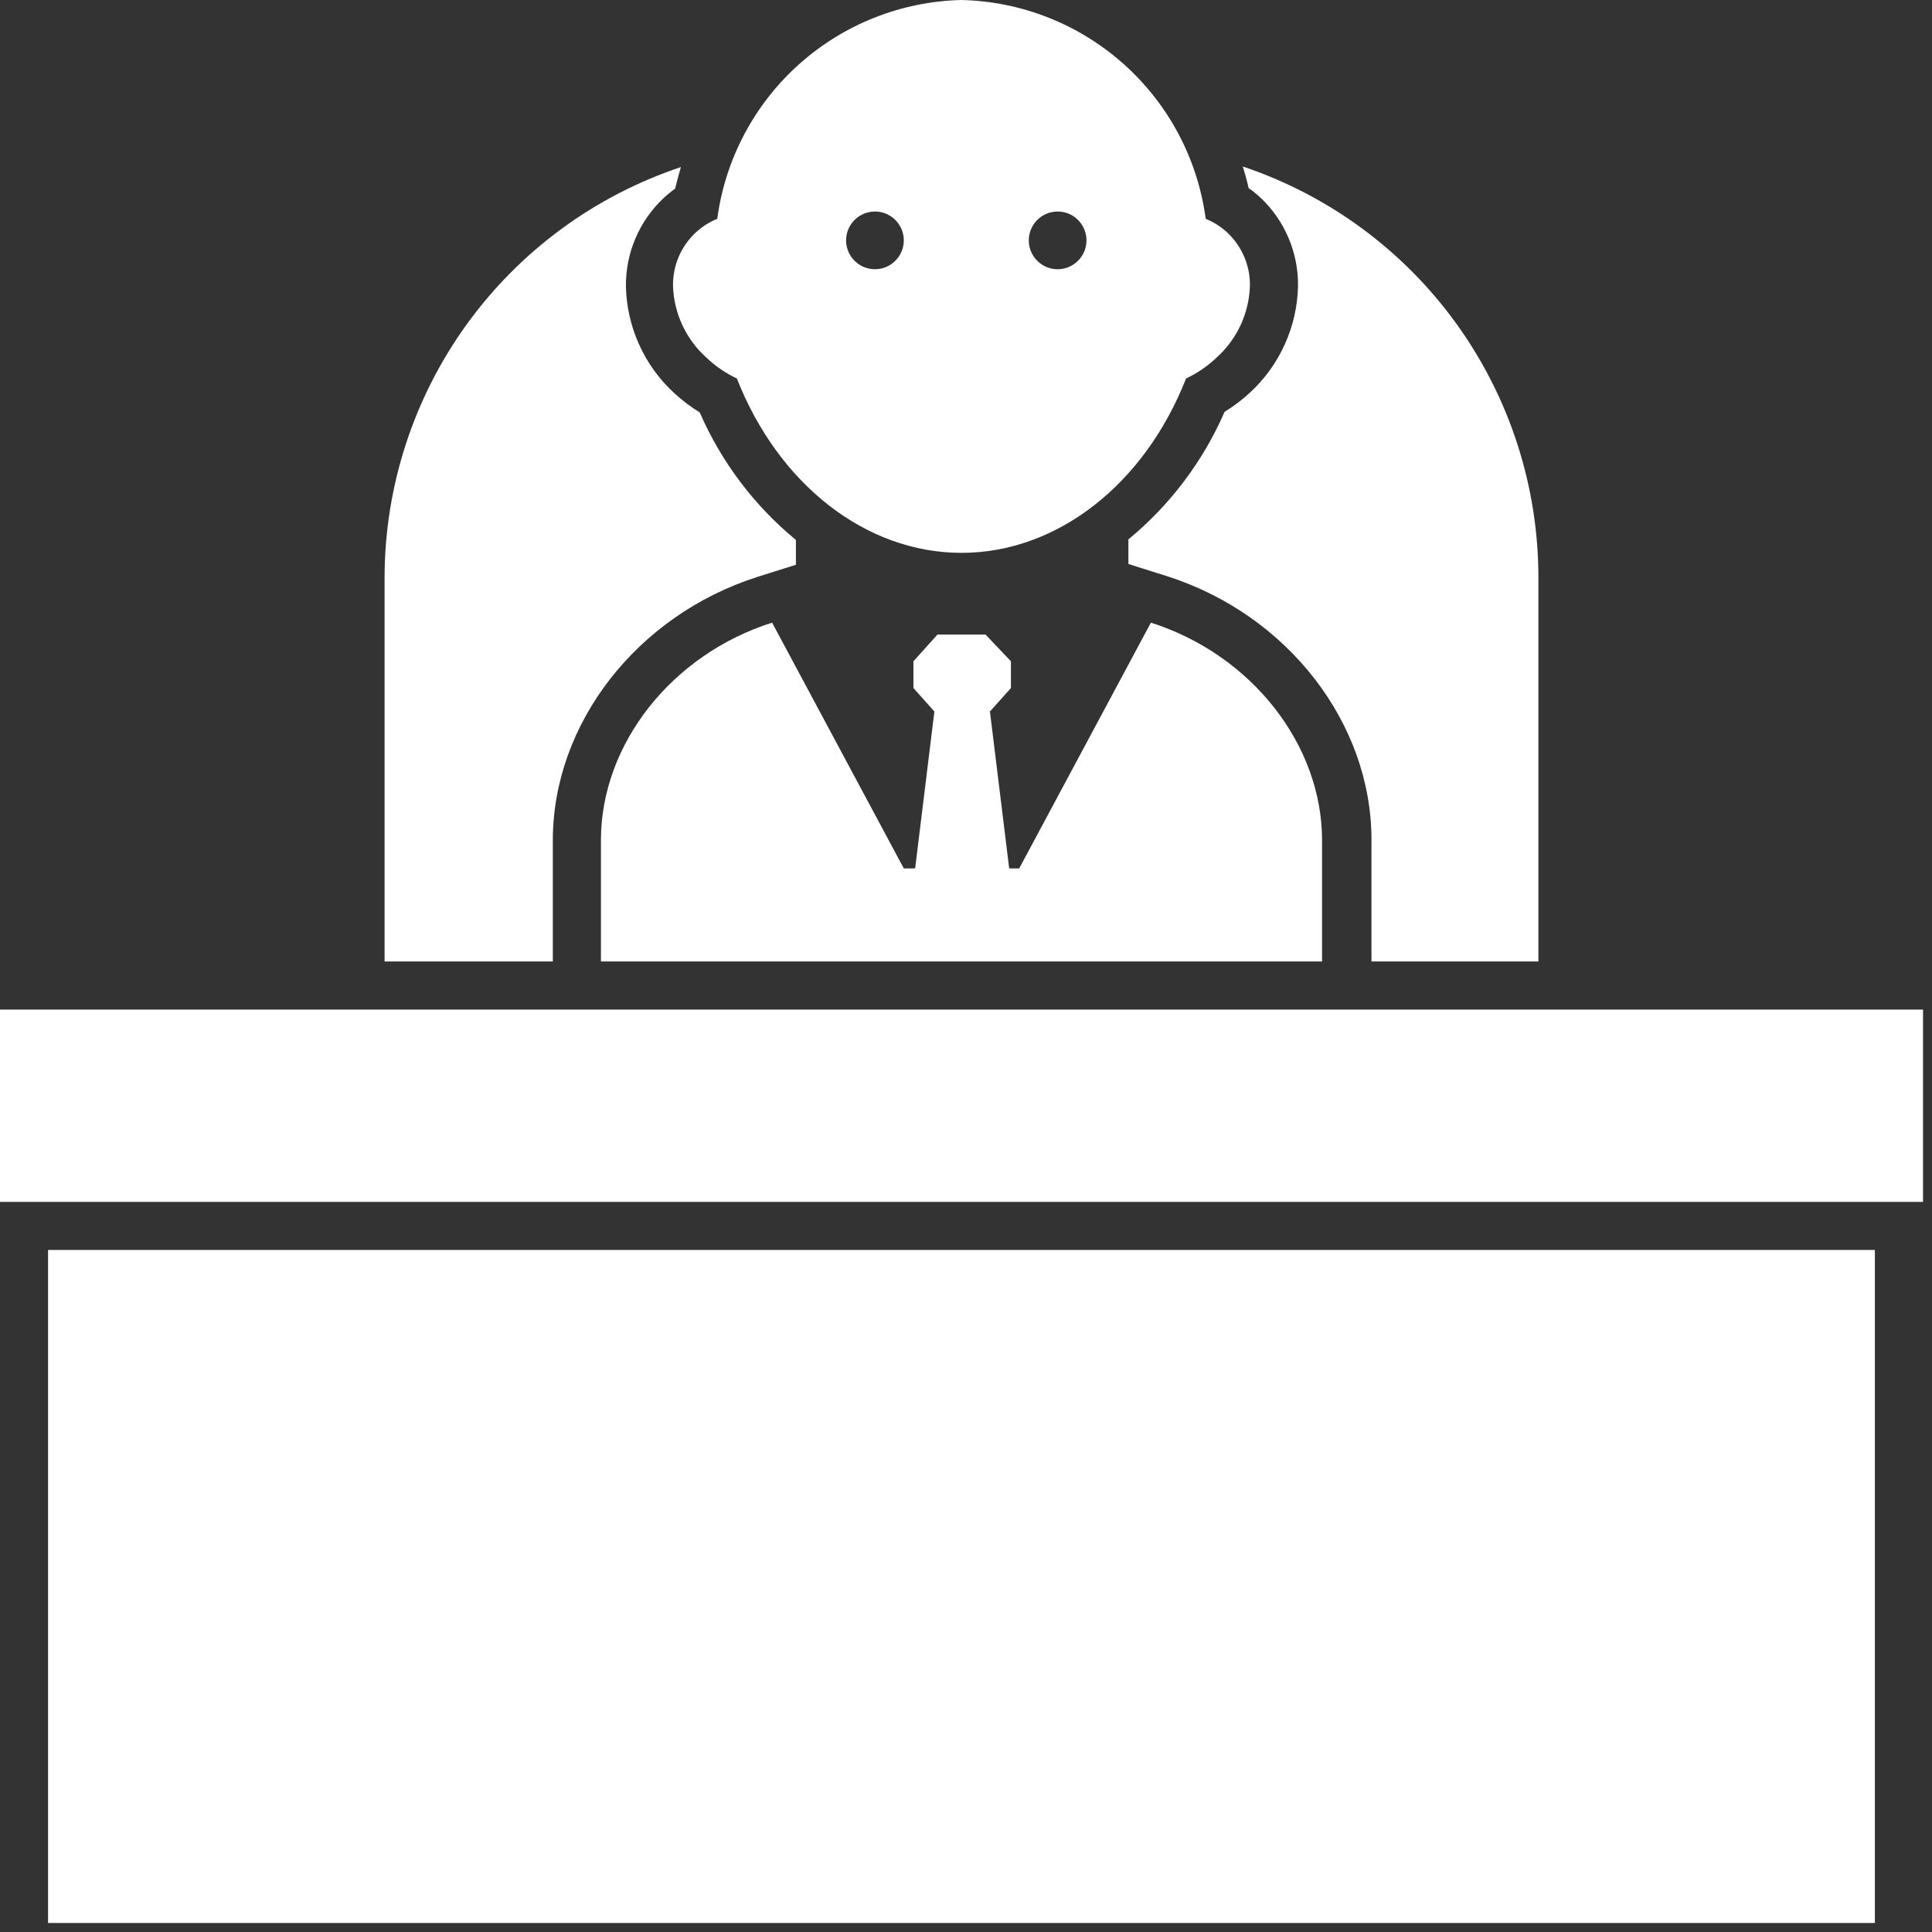 <svg width="71" height="71" viewBox="0 0 71 71" fill="none" xmlns="http://www.w3.org/2000/svg">
<rect x="0" y="0" width="71" height="71" fill="#333333" stroke="none"/>
<path d="M45.122 8.565C44.886 8.341 44.611 8.164 44.309 8.042C44.017 5.852 42.952 3.838 41.306 2.364C39.66 0.89 37.543 0.051 35.334 0C33.125 0.051 31.007 0.89 29.362 2.364C27.716 3.839 26.651 5.852 26.359 8.042C26.057 8.164 25.782 8.341 25.546 8.565C25.018 9.07 24.723 9.771 24.733 10.501C24.764 11.514 25.208 12.469 25.963 13.144C26.291 13.458 26.668 13.716 27.079 13.908C28.599 17.78 31.801 20.317 35.334 20.317C38.867 20.317 42.069 17.78 43.588 13.907V13.908C43.999 13.716 44.376 13.458 44.705 13.144C45.459 12.469 45.904 11.514 45.934 10.501C45.944 9.771 45.65 9.07 45.121 8.565L45.122 8.565ZM32.154 9.894C31.725 9.894 31.339 9.635 31.174 9.239C31.01 8.843 31.101 8.387 31.404 8.084C31.707 7.781 32.163 7.69 32.56 7.854C32.955 8.018 33.214 8.405 33.214 8.834C33.214 9.419 32.739 9.894 32.154 9.894L32.154 9.894ZM38.867 9.894C38.439 9.894 38.052 9.635 37.888 9.239C37.724 8.843 37.815 8.387 38.118 8.084C38.421 7.781 38.877 7.69 39.273 7.854C39.669 8.018 39.927 8.405 39.927 8.834C39.927 9.419 39.453 9.894 38.867 9.894V9.894Z" fill="white"/>
<path d="M33.214 31.914L28.374 22.882C24.699 24.048 22.084 27.334 22.084 30.882V35.334H48.585V30.882C48.585 27.349 45.97 24.049 42.295 22.882L37.455 31.914H37.087L36.38 26.147L37.151 25.285V24.302L36.218 23.32H34.451L33.568 24.302V25.285L34.338 26.147L33.631 31.913L33.214 31.914Z" fill="white"/>
<path d="M1.766 45.935H68.901V70.669H1.766V45.935Z" fill="white"/>
<path d="M0 37.102H70.67V44.169H0V37.102Z" fill="white"/>
<path d="M20.316 30.882C20.316 26.585 23.412 22.613 27.836 21.2L29.249 20.755V19.843C27.718 18.582 26.507 16.977 25.716 15.158C25.383 14.952 25.07 14.716 24.783 14.451C23.677 13.44 23.034 12.02 23.002 10.522C22.99 9.305 23.484 8.138 24.366 7.299C24.506 7.167 24.655 7.044 24.811 6.932C24.875 6.663 24.945 6.401 25.023 6.14H25.023C21.86 7.195 19.108 9.216 17.154 11.917C15.201 14.619 14.143 17.866 14.133 21.2V35.334H20.316L20.316 30.882Z" fill="white"/>
<path d="M46.337 7.278C47.219 8.116 47.713 9.284 47.702 10.5C47.673 11.996 47.035 13.416 45.934 14.43C45.647 14.694 45.335 14.931 45.002 15.136C44.21 16.955 42.999 18.561 41.468 19.822V20.727L42.882 21.172C47.313 22.585 50.401 26.564 50.401 30.861V35.334H56.535V21.2C56.531 17.866 55.48 14.617 53.532 11.911C51.583 9.205 48.834 7.179 45.673 6.119C45.751 6.38 45.828 6.641 45.885 6.91V6.911C46.044 7.022 46.195 7.145 46.337 7.278L46.337 7.278Z" fill="white"/>
</svg>
